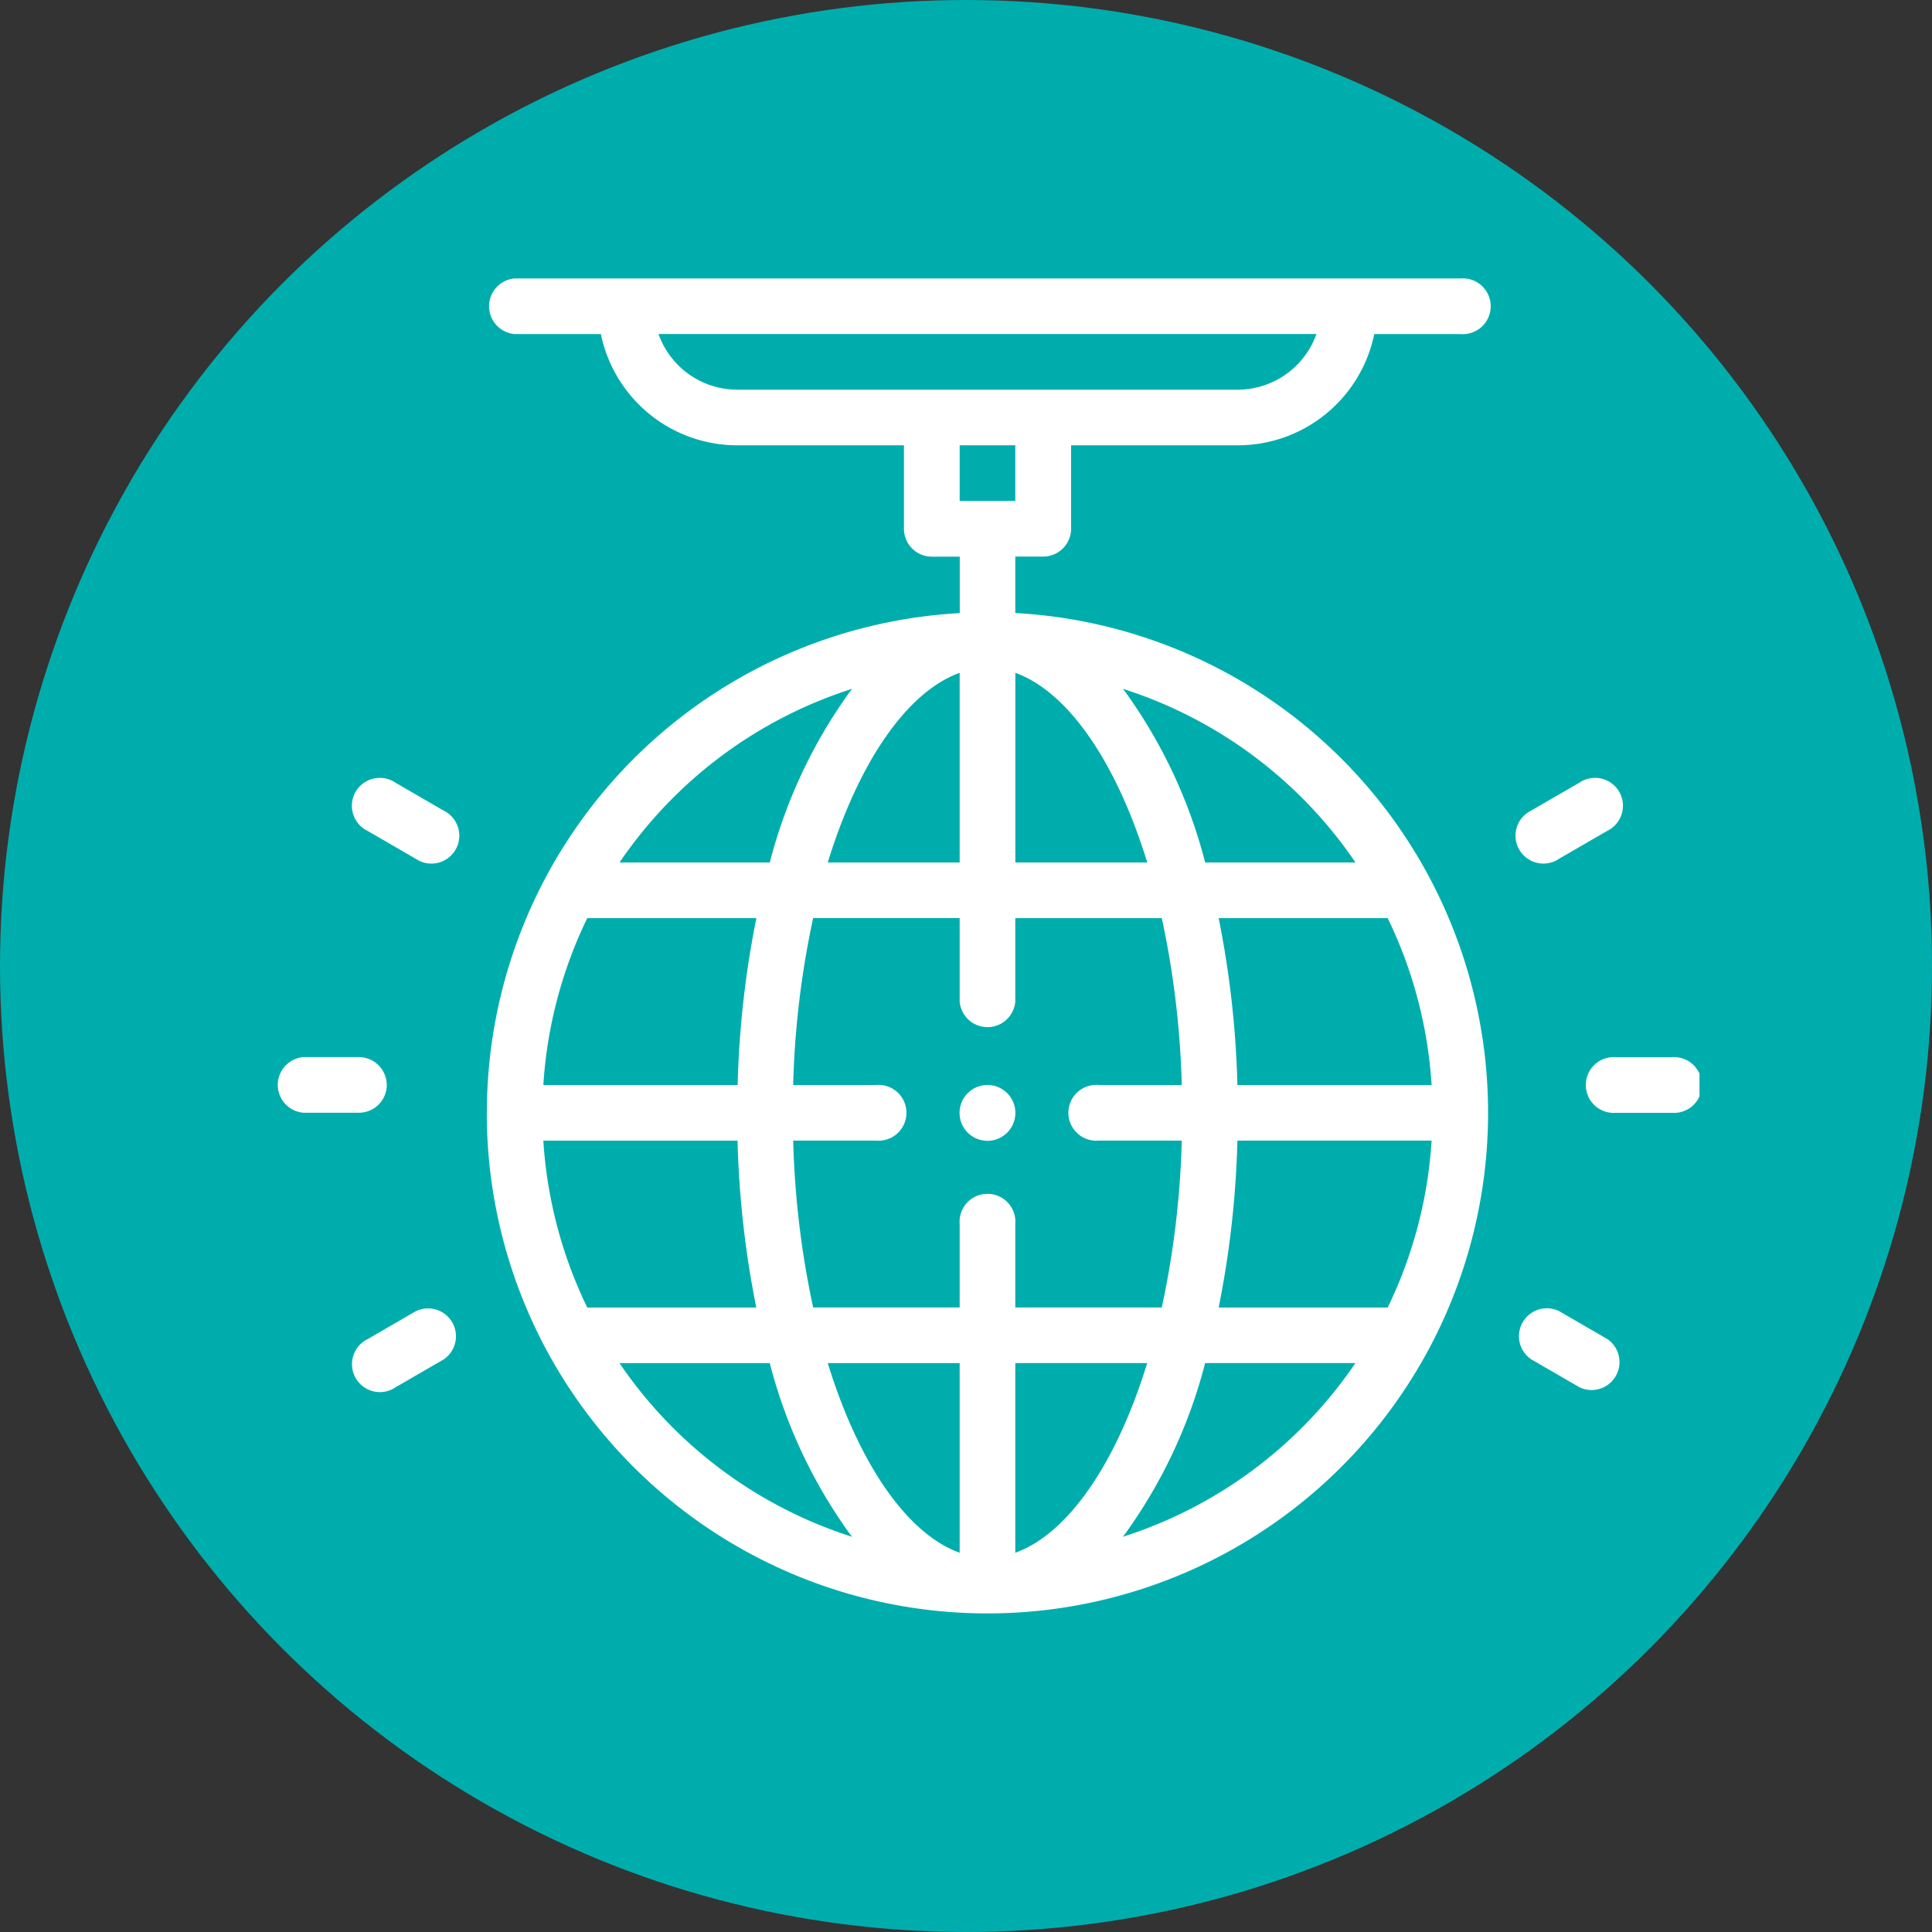 <?xml version="1.0" encoding="UTF-8"?>
<svg xmlns="http://www.w3.org/2000/svg" xmlns:xlink="http://www.w3.org/1999/xlink" width="90" height="90" viewBox="0 0 90 90">
  <rect x="0" y="0" width="90" height="90" fill="#333333" stroke="none"/>
  <defs>
    <clipPath id="clip-path">
      <rect id="Rectangle_10" data-name="Rectangle 10" width="66.336" height="62.19" fill="#fff"></rect>
    </clipPath>
  </defs>
  <g id="Groupe_49" data-name="Groupe 49" transform="translate(-412 -521)">
    <circle id="Ellipse_18" data-name="Ellipse 18" cx="45" cy="45" r="45" transform="translate(412 521)" fill="#00adad"></circle>
    <g id="Groupe_41" data-name="Groupe 41" transform="translate(424.832 533.97)">
      <g id="Groupe_40" data-name="Groupe 40" clip-path="url(#clip-path)">
        <path id="Tracé_55" data-name="Tracé 55" d="M110.843,129.141a1.3,1.3,0,1,0,1.3,1.3,1.3,1.3,0,0,0-1.3-1.3" transform="translate(-77.675 -91.568)" fill="#fff"></path>
        <path id="Tracé_56" data-name="Tracé 56" d="M74.307,27.208h-7A23.68,23.68,0,0,0,63.6,19.282c-.043-.056-.086-.11-.129-.165a20.7,20.7,0,0,1,10.839,8.092M63.468,58.621c.043-.054.087-.109.129-.165a23.683,23.683,0,0,0,3.708-7.928h7a20.7,20.7,0,0,1-10.839,8.093M40.024,50.529h7a23.674,23.674,0,0,0,3.709,7.927c.043.056.086.11.129.165a20.7,20.7,0,0,1-10.839-8.092M50.863,19.117c-.043.055-.087.109-.129.165a23.675,23.675,0,0,0-3.709,7.927h-7a20.7,20.7,0,0,1,10.839-8.092m7.6,8.092V18.374c2.424.867,4.691,4.108,6.145,8.834ZM55.87,18.374v8.834H49.725c1.454-4.726,3.721-7.967,6.145-8.834M38.522,29.8H46.4a45.091,45.091,0,0,0-.873,7.775H36.476A20.776,20.776,0,0,1,38.522,29.8m0,18.14a20.773,20.773,0,0,1-2.046-7.774h9.047a45.074,45.074,0,0,0,.873,7.774ZM58.461,59.364V50.528h6.145c-1.454,4.726-3.721,7.968-6.145,8.835m-8.736-8.834H55.87v8.834c-2.423-.867-4.69-4.108-6.145-8.834M66.216,37.573H62.348a1.3,1.3,0,1,0,0,2.59h3.868a42.021,42.021,0,0,1-.93,7.775H58.461V44.051a1.3,1.3,0,1,0-2.591,0v3.887H49.045a42,42,0,0,1-.93-7.774h3.868a1.3,1.3,0,1,0,0-2.591H48.114a42,42,0,0,1,.93-7.774H55.87v3.887a1.3,1.3,0,0,0,2.591,0V29.8h6.825a41.977,41.977,0,0,1,.93,7.774m9.593,10.365H67.935a45.092,45.092,0,0,0,.873-7.775h9.047a20.769,20.769,0,0,1-2.046,7.775m0-18.139a20.769,20.769,0,0,1,2.046,7.774H68.808a45.079,45.079,0,0,0-.873-7.774ZM58.461,10.365H55.87V7.774h2.591ZM41.841,2.59H72.49a3.9,3.9,0,0,1-3.664,2.593H45.5A3.894,3.894,0,0,1,41.841,2.59m-8,36.279a23.353,23.353,0,0,0,2.735,10.964l.019.035a23.327,23.327,0,0,0,41.132.006l.026-.048a23.349,23.349,0,0,0,0-21.921l-.019-.035A23.292,23.292,0,0,0,58.461,15.587v-2.63h1.3a1.3,1.3,0,0,0,1.3-1.3V7.774h7.774a6.489,6.489,0,0,0,6.348-5.182h4.017a1.3,1.3,0,1,0,0-2.591H35.14a1.3,1.3,0,0,0,0,2.591h4.017A6.489,6.489,0,0,0,45.5,7.774h7.774v3.887a1.3,1.3,0,0,0,1.3,1.3h1.3v2.63A23.32,23.32,0,0,0,33.844,38.869" transform="translate(-23.997)" fill="#fff"></path>
        <path id="Tracé_57" data-name="Tracé 57" d="M214.075,124.688h-2.591a1.3,1.3,0,1,0,0,2.591h2.591a1.3,1.3,0,1,0,0-2.591" transform="translate(-149.034 -88.41)" fill="#fff"></path>
        <path id="Tracé_58" data-name="Tracé 58" d="M5.183,125.984a1.3,1.3,0,0,0-1.3-1.3H1.3a1.3,1.3,0,0,0,0,2.591H3.887a1.3,1.3,0,0,0,1.3-1.3" transform="translate(0 -88.41)" fill="#fff"></path>
        <path id="Tracé_59" data-name="Tracé 59" d="M203.033,166.234l-2.244-1.3a1.3,1.3,0,0,0-1.3,2.244l2.244,1.3a1.3,1.3,0,0,0,1.3-2.244" transform="translate(-140.992 -116.827)" fill="#fff"></path>
        <path id="Tracé_60" data-name="Tracé 60" d="M16.722,81.625l-2.244-1.3a1.3,1.3,0,1,0-1.3,2.244l2.244,1.3a1.3,1.3,0,1,0,1.3-2.244" transform="translate(-8.888 -56.834)" fill="#fff"></path>
        <path id="Tracé_61" data-name="Tracé 61" d="M200.788,83.869l2.244-1.3a1.3,1.3,0,1,0-1.3-2.244l-2.244,1.3a1.3,1.3,0,1,0,1.3,2.244" transform="translate(-140.991 -56.835)" fill="#fff"></path>
        <path id="Tracé_62" data-name="Tracé 62" d="M15.427,164.938l-2.244,1.3a1.3,1.3,0,1,0,1.3,2.244l2.244-1.3a1.3,1.3,0,0,0-1.3-2.244" transform="translate(-8.888 -116.827)" fill="#fff"></path>
      </g>
    </g>
  </g>
</svg>
